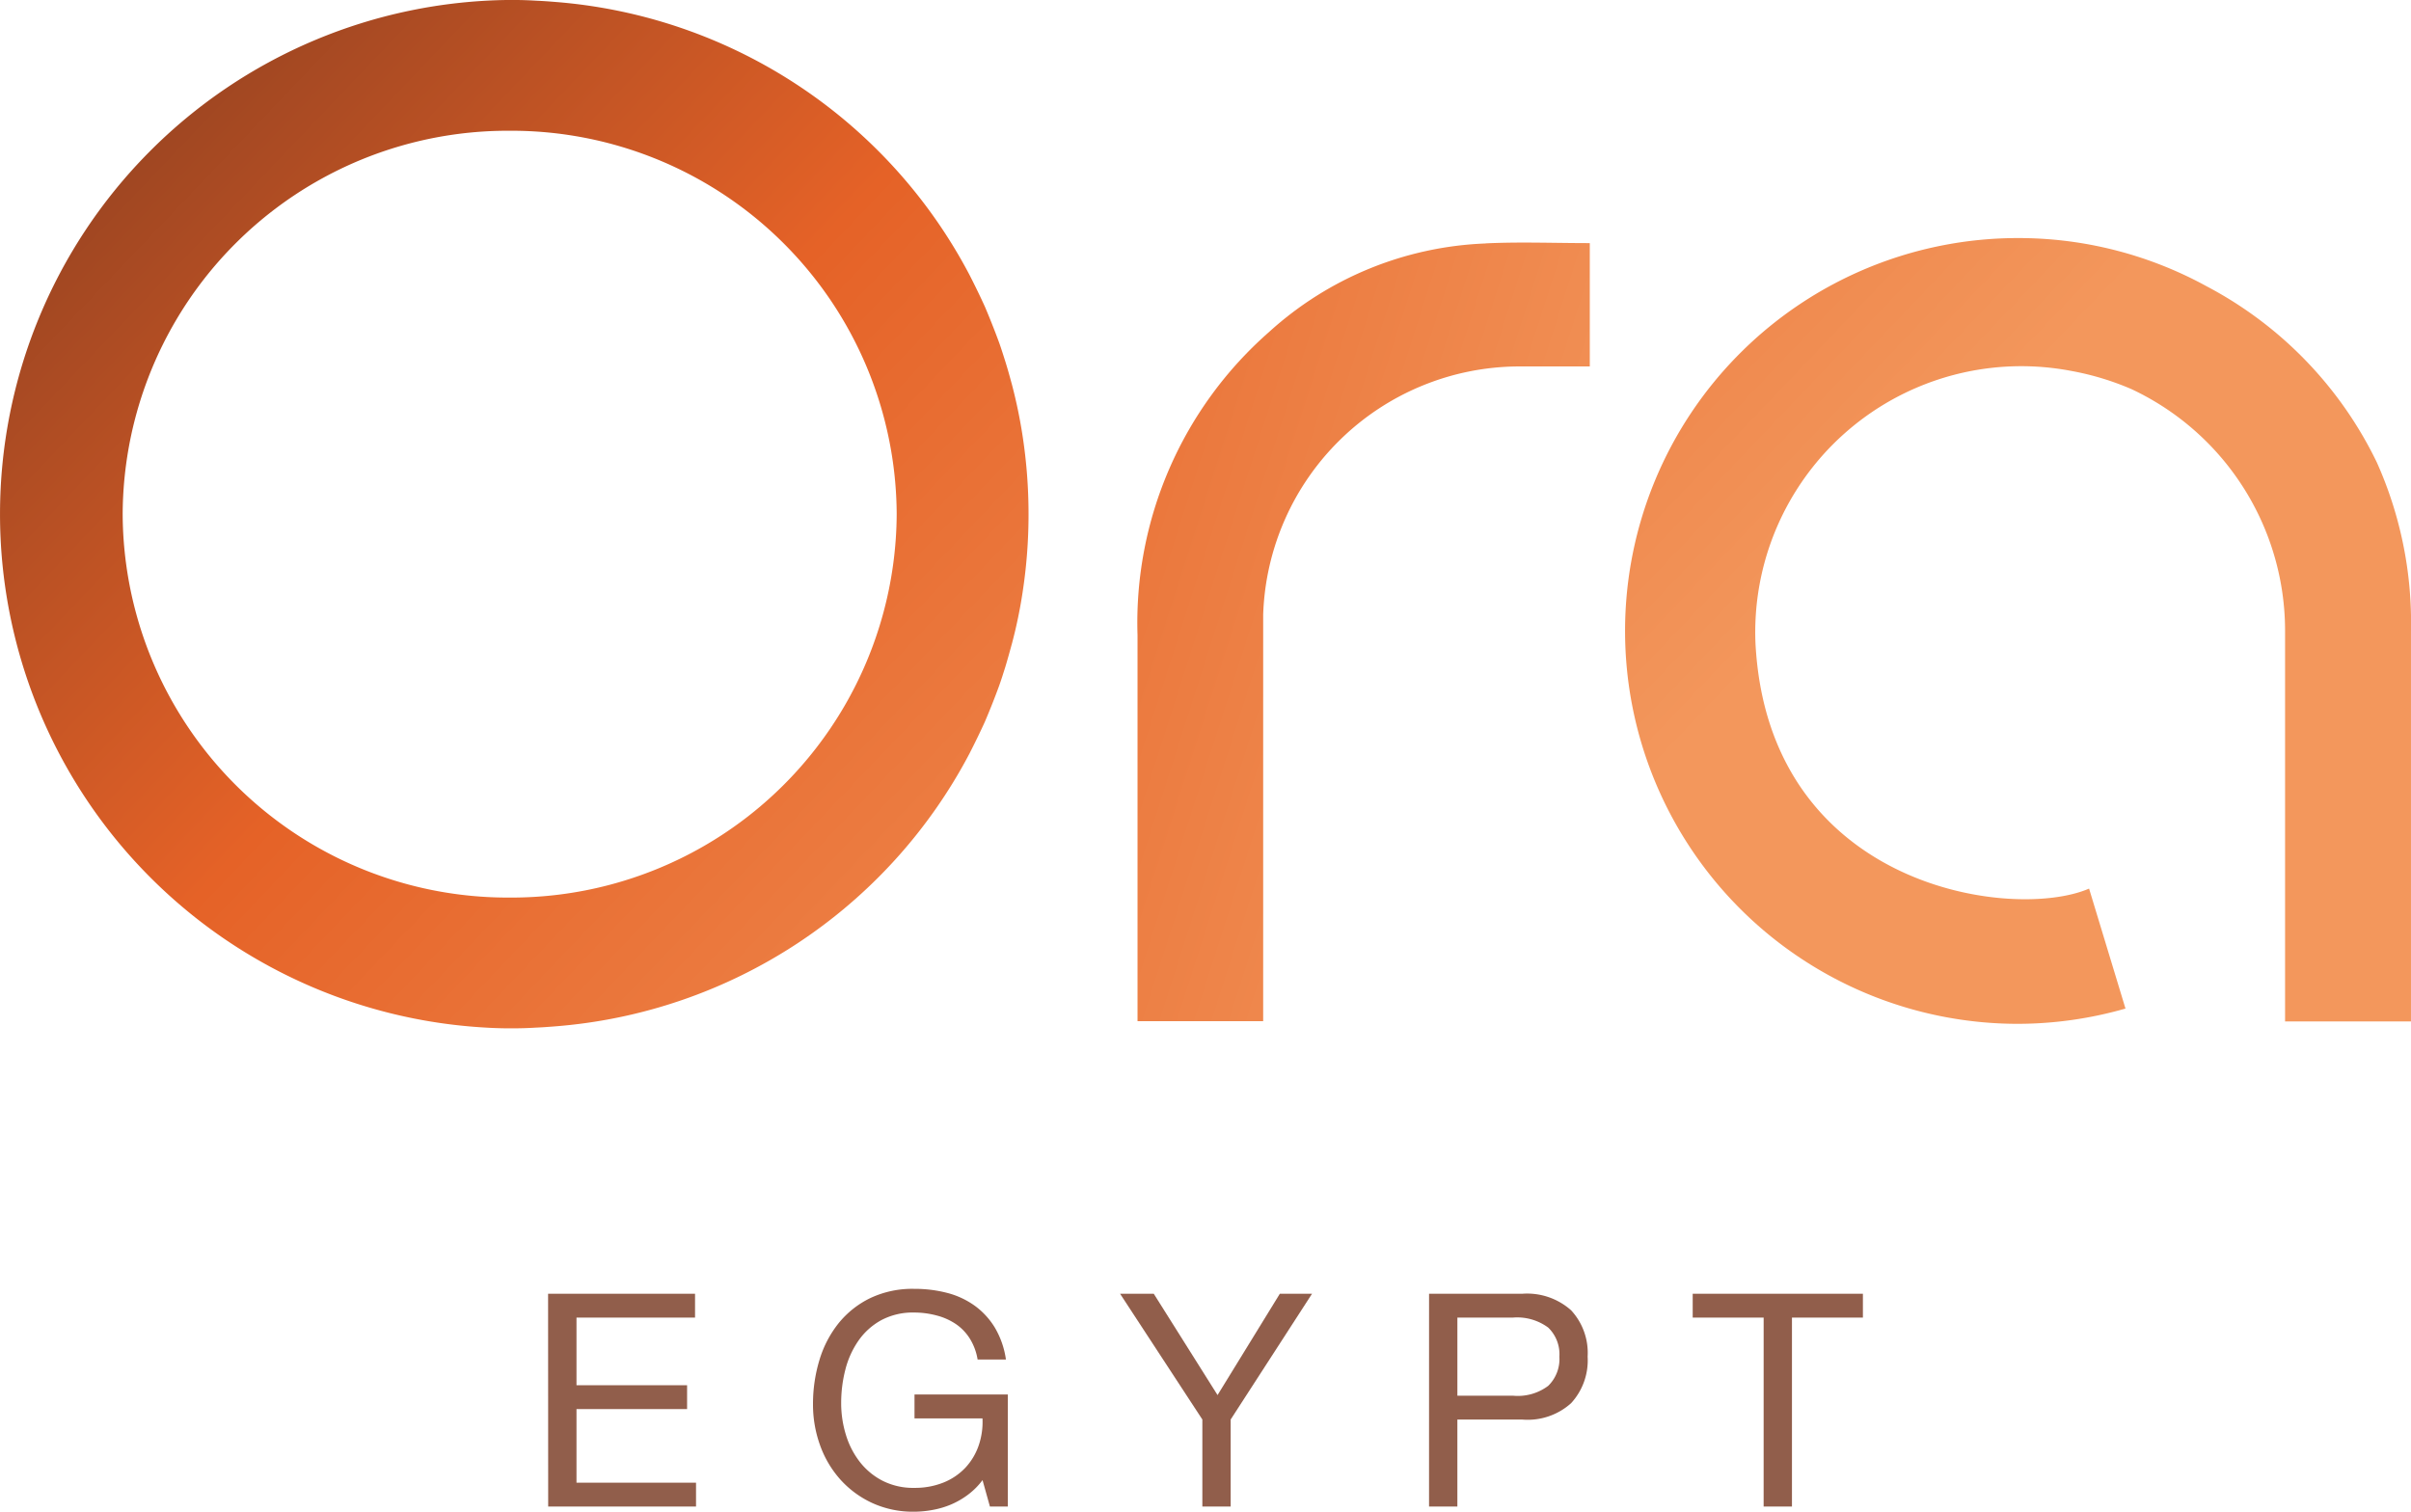 <svg xmlns="http://www.w3.org/2000/svg" xmlns:xlink="http://www.w3.org/1999/xlink" width="129.468" height="81.181" viewBox="0 0 129.468 81.181">
  <defs>
    <linearGradient id="linear-gradient" x1="-0.16" y1="-0.129" x2="1.208" y2="1.175" gradientUnits="objectBoundingBox">
      <stop offset="0" stop-color="#6a311e"/>
      <stop offset="0.5" stop-color="#e56227"/>
      <stop offset="1" stop-color="#f3975c"/>
    </linearGradient>
    <linearGradient id="linear-gradient-2" x1="-2.115" y1="-0.947" x2="0.996" y2="0.775" xlink:href="#linear-gradient"/>
    <linearGradient id="linear-gradient-3" x1="-1.439" y1="-1.35" x2="0.351" y2="0.356" xlink:href="#linear-gradient"/>
  </defs>
  <g id="Group_1948" data-name="Group 1948" transform="translate(-462 -883.592)">
    <g id="Group_1947" data-name="Group 1947" transform="translate(462 883.592)">
      <g id="Group_1944" data-name="Group 1944" transform="translate(0)">
        <path id="Path_3508" data-name="Path 3508" d="M-346.147-113.466a26.993,26.993,0,0,0-.558-2.7c-.119-.438-.239-.877-.372-1.3-.106-.332-.213-.677-.332-1.009q-.359-.976-.757-1.912c-.266-.585-.544-1.155-.836-1.726a27.561,27.561,0,0,0-22.243-14.647c-.332-.027-.677-.053-1.009-.066-.425-.026-.863-.04-1.3-.04h-.133a27.612,27.612,0,0,0-27.369,27.608,27.619,27.619,0,0,0,26.081,27.581c.425.026.85.04,1.288.04h.133c.438,0,.876-.013,1.3-.04.332-.013.677-.04,1.009-.066A27.563,27.563,0,0,0-349-96.389c.292-.571.571-1.142.836-1.727q.4-.936.757-1.912c.12-.332.226-.677.332-1.01.133-.438.252-.876.372-1.314a25.554,25.554,0,0,0,.558-2.7,27.493,27.493,0,0,0,.319-4.21A27.609,27.609,0,0,0-346.147-113.466ZM-373.688-88.66a20.681,20.681,0,0,1-20.782-20.6,20.677,20.677,0,0,1,20.782-20.582,20.686,20.686,0,0,1,20.782,20.582A20.689,20.689,0,0,1-373.688-88.66Z" transform="translate(401.057 136.864)" fill="url(#linear-gradient)"/>
        <path id="Path_3509" data-name="Path 3509" d="M-267.112-112.233a18.333,18.333,0,0,0-11.63,4.759A20.772,20.772,0,0,0-285.8-91.193v20.727h6.747V-92.293a13.788,13.788,0,0,1,13.655-13.335c1.279,0,2.558,0,3.884,0v-6.624c-1.94,0-3.775-.074-5.6.015" transform="translate(346.884 125.308)" fill="url(#linear-gradient-2)"/>
        <path id="Path_3510" data-name="Path 3510" d="M-196.034-100.693a21.015,21.015,0,0,0-9.141-9.459,21,21,0,0,0-10.129-2.59,21.1,21.1,0,0,0-21.1,21.1,21.1,21.1,0,0,0,21.1,21.1,21.064,21.064,0,0,0,5.772-.82l-1.955-6.443c-4.05,1.762-17.234.01-17.915-13.194a14.289,14.289,0,0,1,16.967-14.606,14.873,14.873,0,0,1,3.212.97,14.334,14.334,0,0,1,8.261,13v20.963h6.761V-91.645a21.053,21.053,0,0,0-1.833-9.048" transform="translate(323.668 125.527)" fill="url(#linear-gradient-3)"/>
      </g>
      <g id="Group_1946" data-name="Group 1946" transform="translate(29.432 69.209)">
        <g id="Group_1945" data-name="Group 1945" transform="translate(0 0)">
          <path id="Path_3511" data-name="Path 3511" d="M-345.525-5.767h7.891v1.28H-344V-.853h5.939V.427H-344V4.381h6.419v1.28h-7.939Z" transform="translate(345.525 6.039)" fill="#915e4b"/>
          <path id="Path_3512" data-name="Path 3512" d="M-309.584,4a3.862,3.862,0,0,1-.761.768,4.381,4.381,0,0,1-.9.528,4.611,4.611,0,0,1-.993.3,5.451,5.451,0,0,1-1.008.1,5.252,5.252,0,0,1-2.289-.48,5.265,5.265,0,0,1-1.713-1.28,5.562,5.562,0,0,1-1.072-1.841,6.431,6.431,0,0,1-.368-2.161,8.1,8.1,0,0,1,.344-2.377,5.841,5.841,0,0,1,1.025-1.976,4.97,4.97,0,0,1,1.7-1.353,5.28,5.28,0,0,1,2.377-.5,6.887,6.887,0,0,1,1.753.216,4.432,4.432,0,0,1,1.472.68,4.045,4.045,0,0,1,1.089,1.177,4.622,4.622,0,0,1,.6,1.721h-1.521a3.061,3.061,0,0,0-.416-1.12,2.646,2.646,0,0,0-.752-.784,3.335,3.335,0,0,0-1.017-.456A4.665,4.665,0,0,0-313.25-5a3.6,3.6,0,0,0-1.785.417,3.592,3.592,0,0,0-1.216,1.1,4.783,4.783,0,0,0-.7,1.553,7.137,7.137,0,0,0-.224,1.785,5.768,5.768,0,0,0,.257,1.721,4.481,4.481,0,0,0,.752,1.456,3.677,3.677,0,0,0,1.225,1.008,3.624,3.624,0,0,0,1.689.376,4.1,4.1,0,0,0,1.577-.288,3.317,3.317,0,0,0,1.168-.792,3.331,3.331,0,0,0,.712-1.185,3.89,3.89,0,0,0,.208-1.465h-3.65V-.6h5.01V5.42h-.96Z" transform="translate(332.913 6.281)" fill="#915e4b"/>
          <path id="Path_3513" data-name="Path 3513" d="M-281.632.987V5.661h-1.521V.987l-4.418-6.754h1.809l3.425,5.442,3.345-5.442h1.729Z" transform="translate(318.286 6.039)" fill="#915e4b"/>
          <path id="Path_3514" data-name="Path 3514" d="M-256.267-5.767h5.01a3.548,3.548,0,0,1,2.617.888,3.365,3.365,0,0,1,.888,2.489,3.392,3.392,0,0,1-.888,2.5,3.479,3.479,0,0,1-2.617.88h-3.49V5.661h-1.521Zm1.521,5.474h2.977a2.715,2.715,0,0,0,1.9-.528,2.009,2.009,0,0,0,.6-1.568,1.985,1.985,0,0,0-.6-1.561,2.8,2.8,0,0,0-1.9-.536h-2.977Z" transform="translate(303.574 6.039)" fill="#915e4b"/>
          <path id="Path_3515" data-name="Path 3515" d="M-225.745-4.487h-3.81v-1.28h9.14v1.28h-3.81V5.661h-1.521Z" transform="translate(291.019 6.039)" fill="#915e4b"/>
        </g>
      </g>
    </g>
  </g>
</svg>

